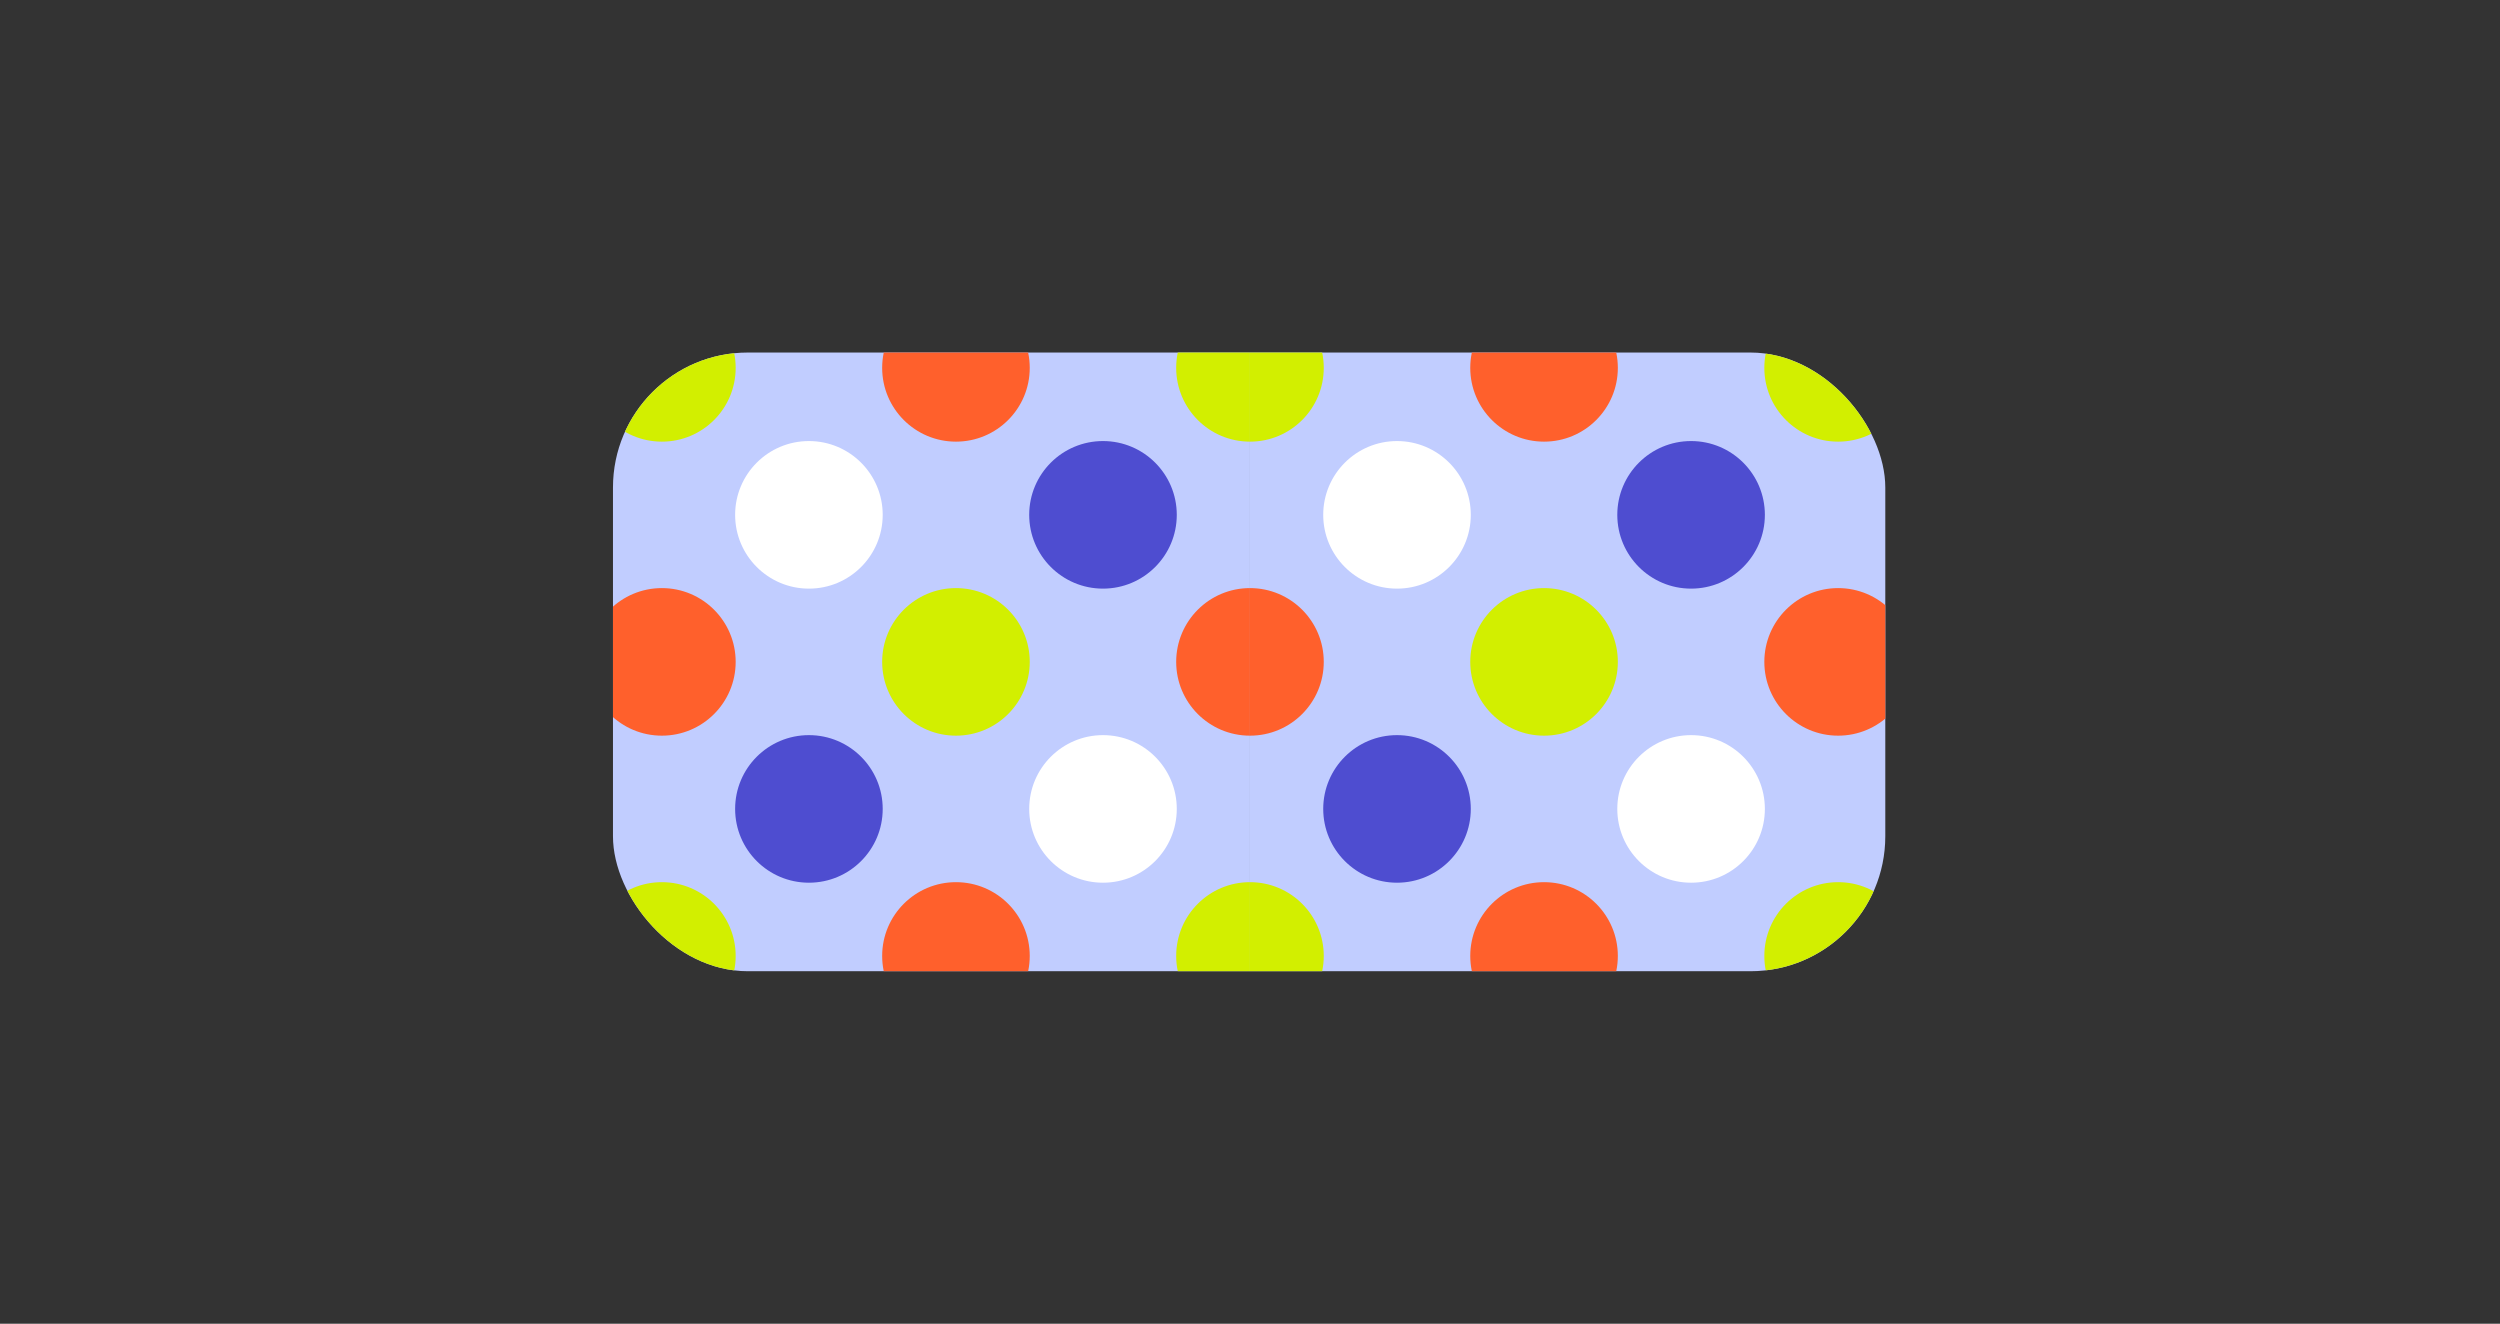 <?xml version="1.0" encoding="UTF-8"?> <svg xmlns="http://www.w3.org/2000/svg" xmlns:xlink="http://www.w3.org/1999/xlink" viewBox="0 0 463.15 245.24"><rect x="0" y="0" width="463.15" height="245.24" fill="#333333" stroke="none"/><defs><style>.cls-1{fill:none;}.cls-2{fill:#c1cdff;}.cls-3{clip-path:url(#clip-path);}.cls-4{clip-path:url(#clip-path-2);}.cls-5{fill:#fff;}.cls-6{fill:#4e4dd0;}.cls-7{fill:#d2ef00;}.cls-8{fill:#ff602c;}.cls-9{clip-path:url(#clip-path-3);}</style><clipPath id="clip-path" transform="translate(113.56 65.31)"><rect class="cls-1" width="235.71" height="114.62" rx="25"></rect></clipPath><clipPath id="clip-path-2" transform="translate(113.56 65.31)"><rect class="cls-2" x="-99.89" y="-51.64" width="217.9" height="217.9"></rect></clipPath><clipPath id="clip-path-3" transform="translate(113.56 65.31)"><rect class="cls-2" x="118.01" y="-51.64" width="217.9" height="217.9"></rect></clipPath></defs><g id="Слой_2" data-name="Слой 2"><g id="Слой_2-2" data-name="Слой 2"><g class="cls-3"><rect class="cls-2" x="13.67" y="13.67" width="217.9" height="217.9"></rect><g class="cls-4"><circle class="cls-5" cx="95.38" cy="40.91" r="13.67"></circle><circle class="cls-5" cx="204.34" cy="40.91" r="13.67"></circle><circle class="cls-5" cx="40.91" cy="95.38" r="13.67"></circle><circle class="cls-5" cx="149.86" cy="95.38" r="13.67"></circle><circle class="cls-5" cx="95.38" cy="149.86" r="13.67"></circle><circle class="cls-5" cx="204.34" cy="149.86" r="13.67"></circle><circle class="cls-5" cx="40.91" cy="204.34" r="13.67"></circle><circle class="cls-5" cx="149.86" cy="204.34" r="13.67"></circle><circle class="cls-6" cx="40.91" cy="40.91" r="13.67"></circle><circle class="cls-6" cx="149.86" cy="40.91" r="13.67"></circle><circle class="cls-6" cx="95.38" cy="95.38" r="13.67"></circle><circle class="cls-6" cx="204.34" cy="95.38" r="13.67"></circle><circle class="cls-6" cx="40.91" cy="149.86" r="13.67"></circle><circle class="cls-6" cx="149.86" cy="149.86" r="13.67"></circle><circle class="cls-6" cx="95.38" cy="204.34" r="13.67"></circle><circle class="cls-6" cx="204.34" cy="204.34" r="13.67"></circle><circle class="cls-7" cx="68.15" cy="13.67" r="13.67"></circle><circle class="cls-7" cx="177.1" cy="13.67" r="13.67"></circle><circle class="cls-7" cx="13.67" cy="68.15" r="13.67"></circle><circle class="cls-7" cx="122.62" cy="68.15" r="13.67"></circle><circle class="cls-7" cx="231.57" cy="68.15" r="13.67"></circle><circle class="cls-7" cx="68.15" cy="122.62" r="13.67"></circle><circle class="cls-7" cx="177.1" cy="122.62" r="13.67"></circle><circle class="cls-7" cx="13.67" cy="177.1" r="13.67"></circle><circle class="cls-7" cx="122.62" cy="177.1" r="13.67"></circle><circle class="cls-7" cx="231.57" cy="177.1" r="13.67"></circle><circle class="cls-7" cx="68.15" cy="231.57" r="13.67"></circle><circle class="cls-7" cx="177.1" cy="231.57" r="13.67"></circle><circle class="cls-8" cx="13.67" cy="13.67" r="13.67"></circle><circle class="cls-8" cx="122.62" cy="13.67" r="13.67"></circle><circle class="cls-8" cx="231.57" cy="13.67" r="13.67"></circle><circle class="cls-8" cx="68.15" cy="68.15" r="13.67"></circle><circle class="cls-8" cx="177.1" cy="68.15" r="13.67"></circle><circle class="cls-8" cx="13.67" cy="122.62" r="13.67"></circle><circle class="cls-8" cx="122.62" cy="122.62" r="13.67"></circle><circle class="cls-8" cx="231.57" cy="122.62" r="13.67"></circle><circle class="cls-8" cx="68.15" cy="177.1" r="13.67"></circle><circle class="cls-8" cx="177.1" cy="177.1" r="13.67"></circle><circle class="cls-8" cx="13.67" cy="231.57" r="13.67"></circle><circle class="cls-8" cx="122.62" cy="231.57" r="13.67"></circle><circle class="cls-8" cx="231.57" cy="231.57" r="13.67"></circle></g><rect class="cls-2" x="231.57" y="13.67" width="217.9" height="217.9"></rect><g class="cls-9"><circle class="cls-5" cx="313.29" cy="40.91" r="13.67"></circle><circle class="cls-5" cx="422.24" cy="40.91" r="13.67"></circle><circle class="cls-5" cx="258.81" cy="95.38" r="13.67"></circle><circle class="cls-5" cx="367.77" cy="95.38" r="13.67"></circle><circle class="cls-5" cx="313.29" cy="149.86" r="13.67"></circle><circle class="cls-5" cx="422.24" cy="149.86" r="13.67"></circle><circle class="cls-5" cx="258.81" cy="204.34" r="13.67"></circle><circle class="cls-5" cx="367.77" cy="204.34" r="13.67"></circle><circle class="cls-6" cx="258.81" cy="40.91" r="13.67"></circle><circle class="cls-6" cx="367.77" cy="40.91" r="13.67"></circle><circle class="cls-6" cx="313.29" cy="95.38" r="13.67"></circle><circle class="cls-6" cx="422.24" cy="95.38" r="13.67"></circle><circle class="cls-6" cx="258.81" cy="149.86" r="13.67"></circle><circle class="cls-6" cx="367.77" cy="149.86" r="13.67"></circle><circle class="cls-6" cx="313.29" cy="204.34" r="13.67"></circle><circle class="cls-6" cx="422.24" cy="204.34" r="13.67"></circle><circle class="cls-7" cx="286.05" cy="13.67" r="13.67"></circle><circle class="cls-7" cx="395" cy="13.67" r="13.67"></circle><circle class="cls-7" cx="231.57" cy="68.15" r="13.67"></circle><circle class="cls-7" cx="340.53" cy="68.15" r="13.67"></circle><circle class="cls-7" cx="449.48" cy="68.15" r="13.67"></circle><circle class="cls-7" cx="286.05" cy="122.62" r="13.67"></circle><circle class="cls-7" cx="395" cy="122.62" r="13.67"></circle><circle class="cls-7" cx="231.57" cy="177.1" r="13.67"></circle><circle class="cls-7" cx="340.53" cy="177.1" r="13.67"></circle><circle class="cls-7" cx="449.48" cy="177.1" r="13.67"></circle><circle class="cls-7" cx="286.05" cy="231.57" r="13.67"></circle><circle class="cls-7" cx="395" cy="231.57" r="13.67"></circle><circle class="cls-8" cx="231.57" cy="13.67" r="13.67"></circle><circle class="cls-8" cx="340.53" cy="13.67" r="13.67"></circle><circle class="cls-8" cx="449.48" cy="13.67" r="13.67"></circle><circle class="cls-8" cx="286.05" cy="68.15" r="13.67"></circle><circle class="cls-8" cx="395" cy="68.15" r="13.67"></circle><circle class="cls-8" cx="231.57" cy="122.62" r="13.67"></circle><circle class="cls-8" cx="340.53" cy="122.62" r="13.67"></circle><circle class="cls-8" cx="449.48" cy="122.62" r="13.67"></circle><circle class="cls-8" cx="286.05" cy="177.1" r="13.67"></circle><circle class="cls-8" cx="395" cy="177.1" r="13.67"></circle><circle class="cls-8" cx="231.57" cy="231.57" r="13.67"></circle><circle class="cls-8" cx="340.53" cy="231.57" r="13.67"></circle><circle class="cls-8" cx="449.48" cy="231.57" r="13.67"></circle></g></g></g></g></svg> 